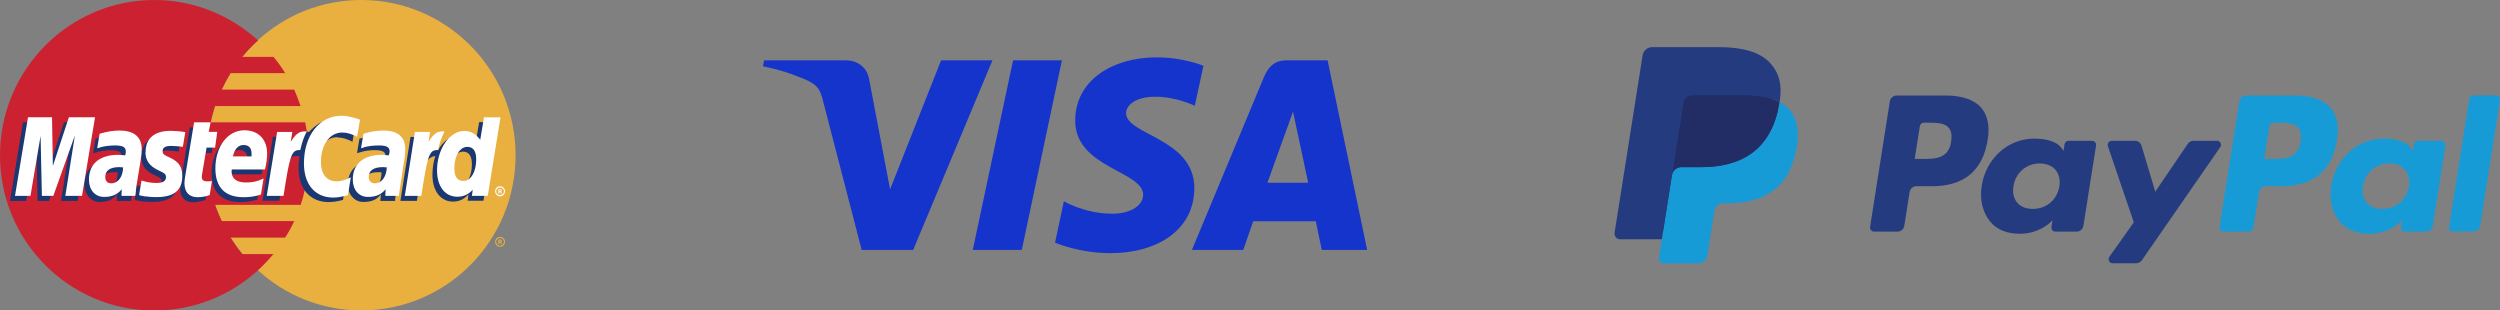 <svg xmlns="http://www.w3.org/2000/svg" id="Capa_2" viewBox="0 0 266.74 33.12"><rect x="0" y="0" width="266.74" height="33.12" fill="#808080" stroke="none"/><defs><style>.cls-1{fill:#cc2131;}.cls-1,.cls-2,.cls-3,.cls-4,.cls-5,.cls-6,.cls-7,.cls-8{stroke-width:0px;}.cls-1,.cls-5,.cls-7,.cls-8{fill-rule:evenodd;}.cls-2{fill:#179bd7;}.cls-3{fill:#1434cb;}.cls-4{fill:#222d65;}.cls-5{fill:#e9b040;}.cls-6{fill:#253b80;}.cls-7{fill:#fff;}.cls-8{fill:#1b3771;}</style></defs><g id="Smart_Ivesting_Academy"><path class="cls-3" d="M123.39,6.12c-4.58,0-8.67,2.37-8.67,6.76,0,5.03,7.25,5.37,7.25,7.9,0,1.06-1.22,2.02-3.3,2.02-2.95,0-5.16-1.33-5.16-1.33l-.94,4.42s2.54,1.12,5.92,1.12c5,0,8.94-2.49,8.94-6.95,0-5.31-7.28-5.65-7.28-7.99,0-.83,1-1.75,3.08-1.75,2.34,0,4.25.97,4.25.97l.92-4.27s-2.08-.9-5.01-.9ZM81.52,6.44l-.11.64s1.93.35,3.66,1.06c2.23.81,2.39,1.28,2.77,2.73l4.1,15.8h5.49l8.46-20.23h-5.48l-5.44,13.76-2.22-11.66c-.2-1.33-1.23-2.1-2.5-2.1h-8.74ZM108.09,6.44l-4.3,20.23h5.23l4.28-20.23h-5.21ZM137.25,6.44c-1.26,0-1.93.67-2.42,1.85l-7.66,18.38h5.48l1.06-3.06h6.68l.64,3.06h4.84l-4.22-20.23h-4.41ZM137.96,11.91l1.62,7.59h-4.35l2.73-7.59Z"></path><path class="cls-5" d="M27.52,28.83c2.9,2.67,6.8,4.29,11.03,4.29,9.1,0,16.46-7.42,16.46-16.55S47.65,0,38.55,0c-4.24,0-8.13,1.62-11.03,4.29-3.33,3.04-5.43,7.42-5.43,12.28,0,4.86,2.1,9.24,5.43,12.25h0Z"></path><path class="cls-5" d="M52.83,25.79c0-.28.23-.51.51-.51.31,0,.54.23.54.51,0,.31-.23.54-.54.54-.28,0-.51-.23-.51-.54ZM53.34,26.22c.23,0,.43-.2.43-.43s-.2-.4-.43-.4c-.2,0-.4.17-.4.4s.2.43.4.43ZM53.28,26.04h-.11v-.48h.2s.09,0,.11.03c.06.03.06.06.06.11s-.03.11-.08.11l.11.23h-.14l-.06-.2h-.08v.2-.28h.11s.03-.03.03-.06,0-.03-.03-.06h-.11v.4Z"></path><path class="cls-1" d="M32.84,14.81c-.06-.6-.17-1.17-.28-1.76h-10.07c.11-.6.28-1.17.45-1.73h9.13c-.2-.6-.43-1.19-.68-1.76h-7.73c.28-.6.6-1.19.94-1.76h5.83c-.38-.61-.79-1.19-1.25-1.73h-3.33c.51-.63,1.08-1.22,1.68-1.76C24.59,1.65,20.73,0,16.46,0,7.39,0,0,7.42,0,16.58s7.39,16.55,16.46,16.55c4.26,0,8.13-1.62,11.06-4.29.59-.54,1.14-1.12,1.65-1.73h-3.33c-.46-.57-.85-1.14-1.25-1.76h5.83c.37-.56.69-1.15.97-1.76h-7.73c-.26-.57-.51-1.14-.71-1.73h9.13c.2-.57.34-1.17.48-1.76.11-.57.23-1.17.28-1.76.06-.58.09-1.16.09-1.73,0-.6-.03-1.19-.09-1.76h0Z"></path><path class="cls-7" d="M52.83,20.41c0-.31.23-.54.51-.54.31,0,.54.23.54.54,0,.28-.23.54-.54.54-.28,0-.51-.26-.51-.54ZM53.34,20.81c.23,0,.43-.17.43-.4s-.2-.4-.43-.4c-.2,0-.4.17-.4.4s.2.4.4.4ZM53.28,20.64h-.11v-.45h.31c.06.03.06.09.06.14,0,.03-.03.08-.08.11l.11.2h-.14l-.06-.17h-.08v.17-.26h.06s.06,0,.06-.03c.03,0,.03-.03.03-.06,0,0,0-.03-.03-.03,0-.03-.03,0-.06,0h-.06v.37Z"></path><path class="cls-8" d="M21.92,21.35c-.54.14-.94.23-1.34.23-.85,0-1.36-.54-1.36-1.51,0-.2.03-.4.06-.63l.11-.65.09-.54.77-4.66h1.71l-.2,1.02h1.08l-.26,1.71h-1.08l-.45,2.79c-.03.14-.03.23-.03.28,0,.37.17.51.6.51.2,0,.37-.03.54-.06l-.23,1.51h0ZM27.44,21.3c-.63.17-1.19.26-1.82.26-1.93,0-3.04-1.02-3.04-3.04,0-2.36,1.31-4.07,3.13-4.07,1.45,0,2.39.97,2.39,2.47,0,.51-.06,1-.2,1.68h-3.55c-.03.11-.03.17-.03.23,0,.8.54,1.19,1.56,1.19.65,0,1.22-.14,1.85-.43l-.28,1.71ZM26.39,17.23v-.34c0-.57-.31-.88-.85-.88-.57,0-.97.43-1.14,1.22h1.99s0,0,0,0ZM8.27,21.44h-1.76l1.02-6.45-2.3,6.45h-1.22l-.14-6.43-1.08,6.43h-1.73l1.39-8.39h2.59l.06,5.18,1.73-5.18h2.84l-1.39,8.39h0ZM12.57,18.4c-.17-.03-.23-.03-.34-.03-1.02,0-1.54.4-1.54,1.02,0,.43.26.71.65.71.85,0,1.19-.71,1.22-1.71h0ZM13.99,21.44h-1.54l.03-.71c-.4.54-.94.82-1.88.82-.85,0-1.59-.77-1.59-1.88,0-.31.06-.6.14-.88.28-1.05,1.34-1.71,2.96-1.73.2,0,.51,0,.8.03.06-.23.06-.31.06-.46,0-.46-.37-.6-1.19-.6-.51,0-1.08.09-1.48.23l-.26.06-.11.03.26-1.54c.82-.26,1.42-.37,2.08-.37,1.54,0,2.36.71,2.36,2.02,0,.34.03.6-.09,1.34l-.4,2.45-.06.43-.03.34-.03.23-.03.2h0ZM36.02,14.67c.51,0,.97.14,1.59.45l.31-1.82c-.17-.09-.23-.09-.45-.17l-.71-.2c-.23-.06-.51-.09-.82-.09-.88,0-1.39.03-1.93.34-.28.2-.65.46-1.05.91l-.23-.06-1.82,1.28.09-.71h-1.88l-1.11,6.82h1.79l.65-3.67s.26-.51.37-.68c.34-.43.63-.43.99-.43h.14c-.06.43-.09.87-.09,1.31,0,2.22,1.25,3.61,3.18,3.61.48,0,.91-.06,1.56-.23l.31-1.93c-.57.31-1.08.45-1.51.45-1.05,0-1.68-.8-1.68-2.05,0-1.85.94-3.16,2.27-3.16h0ZM51.12,13.05l-.4,2.39c-.43-.65-.94-.97-1.62-.97-.94,0-1.82.54-2.36,1.56v-.03l-1.14-.68.11-.71h-1.91l-1.08,6.82h1.76l.6-3.67s.45-.51.57-.68c.28-.34.57-.4.8-.43-.2.57-.31,1.25-.31,2.02,0,1.71.88,2.84,2.19,2.84.65,0,1.17-.23,1.65-.77l-.08.68h1.68l1.36-8.39h-1.82ZM48.93,19.82c-.6,0-.91-.45-.91-1.34,0-1.34.57-2.3,1.39-2.3.63,0,.94.48.94,1.34,0,1.36-.57,2.3-1.42,2.3h0ZM40.72,18.4c-.17-.03-.23-.03-.34-.03-1.02,0-1.54.4-1.54,1.02,0,.43.26.71.65.71.85,0,1.19-.71,1.22-1.71ZM42.14,21.44h-1.56l.06-.71c-.4.54-.94.82-1.88.82-.88,0-1.65-.74-1.65-1.88,0-1.62,1.22-2.62,3.16-2.62.2,0,.51,0,.77.03.06-.23.09-.31.09-.46,0-.46-.37-.6-1.22-.6-.48,0-1.08.09-1.48.23l-.23.06-.11.03.26-1.54c.82-.26,1.42-.37,2.08-.37,1.54,0,2.33.71,2.33,2.02,0,.34.06.6-.08,1.34l-.37,2.45-.06.43-.06.34-.03.23v.2h0ZM17.71,16.06c.34,0,.82.03,1.34.11l.26-1.59c-.51-.06-1.19-.14-1.59-.14-1.99,0-2.64,1.08-2.64,2.33,0,.82.37,1.42,1.34,1.88.71.34.82.4.82.71,0,.43-.37.68-1.05.68-.54,0-1.05-.09-1.62-.28l-.2,1.56.03.03.34.06c.11.03.26.06.46.08.43.03.8.06,1.02.06,1.99,0,2.81-.77,2.81-2.27,0-.94-.46-1.51-1.34-1.9-.77-.34-.85-.4-.85-.71s.34-.6.88-.6h0Z"></path><path class="cls-7" d="M38.41,12.77l-.31,1.82c-.63-.31-1.08-.45-1.59-.45-1.34,0-2.27,1.31-2.27,3.16,0,1.28.63,2.05,1.68,2.05.43,0,.94-.14,1.51-.43l-.31,1.9c-.65.17-1.08.26-1.56.26-1.93,0-3.13-1.39-3.13-3.64,0-2.99,1.65-5.09,4.01-5.09.31,0,.6.03.82.09l.71.17c.23.09.28.11.46.17h0ZM32.67,14.02h-.17c-.6,0-.94.28-1.48,1.11l.17-1.05h-1.62l-1.11,6.82h1.79c.65-4.18.82-4.89,1.68-4.89h.11c.17-.82.4-1.42.68-1.96l-.06-.03h0ZM22.38,20.81c-.48.17-.88.23-1.28.23-.91,0-1.42-.51-1.42-1.51,0-.17.03-.4.06-.6l.11-.68.09-.54.77-4.66h1.76l-.2,1.02h.91l-.23,1.68h-.91l-.48,2.84c-.03.11-.03.2-.03.28,0,.34.17.48.6.48.2,0,.37,0,.48-.06l-.23,1.51h0ZM15.52,16.24c0,.85.4,1.45,1.34,1.91.74.34.85.45.85.74,0,.43-.31.63-1.02.63-.54,0-1.02-.08-1.59-.26l-.26,1.56.09.03.31.06c.11.03.26.06.48.06.4.06.74.06.97.06,1.88,0,2.76-.71,2.76-2.27,0-.94-.37-1.48-1.25-1.91-.77-.34-.85-.43-.85-.74,0-.37.31-.54.88-.54.34,0,.82.03,1.28.09l.26-1.56c-.45-.09-1.17-.14-1.56-.14-1.99,0-2.7,1.05-2.67,2.3h0ZM52.03,20.9h-1.68l.09-.65c-.48.51-1,.74-1.65.74-1.31,0-2.16-1.11-2.16-2.81,0-2.27,1.34-4.21,2.9-4.21.71,0,1.22.31,1.71.94l.4-2.39h1.76l-1.36,8.39h0ZM49.42,19.31c.82,0,1.39-.97,1.39-2.3,0-.88-.31-1.34-.94-1.34-.8,0-1.39.94-1.39,2.27,0,.91.31,1.36.94,1.36h0ZM27.84,20.76c-.63.2-1.19.28-1.85.28-1.99,0-3.01-1.05-3.01-3.07,0-2.33,1.31-4.07,3.1-4.07,1.48,0,2.42.97,2.42,2.47,0,.51-.06,1-.23,1.71h-3.53c-.03.09-.03.14-.03.2,0,.8.54,1.19,1.56,1.19.65,0,1.22-.11,1.85-.43l-.28,1.71h0ZM26.84,16.69v-.34c0-.57-.31-.88-.85-.88-.57,0-.97.43-1.14,1.22h1.99ZM8.73,20.9h-1.76l1.02-6.45-2.3,6.45h-1.22l-.14-6.4-1.08,6.4h-1.65l1.39-8.39h2.56l.09,5.2,1.71-5.2h2.79l-1.39,8.39h0ZM13.14,17.86c-.17,0-.26-.03-.4-.03-1,0-1.51.37-1.51,1.05,0,.43.23.68.63.68.74,0,1.25-.68,1.28-1.71h0ZM14.44,20.9h-1.48l.03-.71c-.46.57-1.05.82-1.88.82-.97,0-1.62-.74-1.62-1.85,0-1.68,1.14-2.64,3.13-2.64.2,0,.46.03.74.06.06-.23.06-.31.06-.43,0-.45-.31-.63-1.14-.63-.51,0-1.08.06-1.48.17l-.26.09-.17.03.26-1.54c.88-.26,1.48-.34,2.13-.34,1.54,0,2.36.68,2.36,1.99,0,.34-.03.6-.14,1.36l-.4,2.42-.06.43-.03.34-.03.26-.03.17h0ZM41.28,17.86c-.2,0-.28-.03-.4-.03-1.02,0-1.54.37-1.54,1.05,0,.43.26.68.65.68.71,0,1.25-.68,1.28-1.71h0ZM42.59,20.9h-1.48l.03-.71c-.45.57-1.05.82-1.88.82-.97,0-1.62-.74-1.62-1.85,0-1.68,1.14-2.64,3.13-2.64.2,0,.46.03.71.06.06-.23.09-.31.09-.43,0-.45-.31-.63-1.14-.63-.51,0-1.11.06-1.51.17l-.23.09-.17.03.26-1.54c.88-.26,1.48-.34,2.13-.34,1.54,0,2.33.68,2.33,1.99,0,.34,0,.6-.14,1.36l-.37,2.42-.06.43-.06.34-.03.26v.17h0ZM47.37,14.02h-.17c-.6,0-.94.28-1.48,1.11l.17-1.05h-1.62l-1.08,6.82h1.76c.65-4.18.82-4.89,1.68-4.89h.11c.17-.82.4-1.42.68-1.96l-.06-.03h0Z"></path><path class="cls-6" d="M207.59,10.19h-5.23c-.36,0-.66.26-.72.61l-2.11,13.41c-.04.24.13.46.36.5.02,0,.05,0,.07,0h2.5c.36,0,.66-.26.72-.61l.57-3.62c.06-.35.36-.61.72-.61h1.66c3.44,0,5.43-1.67,5.95-4.97.23-1.44,0-2.58-.67-3.38-.74-.87-2.06-1.33-3.81-1.33h0ZM208.19,15.08c-.29,1.88-1.72,1.88-3.11,1.88h-.79l.55-3.5c.03-.21.22-.37.43-.37h.36c.94,0,1.83,0,2.29.54.27.32.36.8.25,1.46h0ZM223.21,15.02h-2.5c-.21,0-.4.16-.43.37l-.11.7-.18-.25c-.54-.79-1.75-1.05-2.96-1.05-2.77,0-5.13,2.1-5.59,5.03-.24,1.47.1,2.87.93,3.85.76.9,1.85,1.27,3.15,1.27,2.23,0,3.47-1.43,3.47-1.43l-.11.7c-.04.24.12.46.36.5.02,0,.05,0,.07,0h2.26c.36,0,.66-.26.72-.61l1.35-8.57c.04-.24-.12-.46-.36-.5-.02,0-.05,0-.07,0h0ZM219.72,19.9c-.24,1.43-1.38,2.39-2.82,2.39-.73,0-1.31-.23-1.68-.68-.37-.44-.51-1.06-.39-1.76.23-1.42,1.38-2.41,2.81-2.41.71,0,1.29.24,1.67.68.38.45.53,1.08.42,1.77h0ZM236.55,15.02h-2.52c-.24,0-.47.12-.6.32l-3.47,5.11-1.47-4.91c-.09-.31-.38-.52-.7-.52h-2.47c-.24,0-.44.19-.44.43,0,.05,0,.1.02.14l2.77,8.13-2.61,3.68c-.14.2-.09.47.1.61.07.05.16.08.25.08h2.51c.24,0,.46-.12.6-.31l8.37-12.08c.14-.2.09-.47-.11-.61-.07-.05-.16-.08-.25-.08h0Z"></path><path class="cls-2" d="M244.88,10.19h-5.23c-.36,0-.66.26-.72.61l-2.11,13.41c-.04.24.12.46.36.5.02,0,.05,0,.07,0h2.68c.25,0,.46-.18.5-.43l.6-3.8c.06-.35.36-.61.72-.61h1.65c3.44,0,5.43-1.67,5.95-4.97.23-1.44,0-2.58-.67-3.38-.74-.87-2.06-1.33-3.81-1.33h0ZM245.48,15.08c-.29,1.88-1.72,1.88-3.11,1.88h-.79l.55-3.5c.03-.21.22-.37.43-.37h.36c.94,0,1.83,0,2.29.54.27.32.36.8.25,1.46h0ZM260.5,15.02h-2.5c-.21,0-.4.16-.43.37l-.11.7-.18-.25c-.54-.79-1.75-1.05-2.96-1.05-2.77,0-5.13,2.1-5.59,5.03-.24,1.47.1,2.87.93,3.85.76.9,1.85,1.27,3.15,1.27,2.23,0,3.47-1.43,3.47-1.43l-.11.7c-.04.24.12.46.36.5.02,0,.05,0,.07,0h2.25c.36,0,.66-.26.72-.61l1.35-8.57c.04-.24-.13-.46-.36-.5-.02,0-.04,0-.07,0h0ZM257.01,19.9c-.24,1.43-1.38,2.39-2.82,2.39-.73,0-1.31-.23-1.68-.68-.37-.44-.51-1.06-.39-1.76.23-1.42,1.38-2.41,2.81-2.41.71,0,1.29.24,1.67.68.38.45.53,1.08.42,1.77ZM263.46,10.55l-2.15,13.65c-.04.24.12.46.36.5.02,0,.05,0,.07,0h2.16c.36,0,.66-.26.72-.61l2.12-13.41c.04-.24-.12-.46-.36-.5-.02,0-.04,0-.07,0h-2.42c-.21,0-.4.16-.43.37Z"></path><path class="cls-6" d="M177.81,27.31l.4-2.54-.89-.02h-4.25l2.96-18.74c.02-.12.12-.21.24-.2h7.17c2.38,0,4.02.5,4.88,1.47.4.46.66.94.78,1.47.13.55.13,1.21,0,2.02v.06s0,.52,0,.52l.4.23c.31.16.58.37.81.62.34.39.57.89.66,1.48.1.61.06,1.33-.09,2.15-.18.94-.48,1.76-.88,2.43-.35.6-.83,1.12-1.4,1.53-.53.38-1.16.66-1.88.85-.69.18-1.48.27-2.35.27h-.56c-.4,0-.79.14-1.09.4-.3.26-.51.62-.57,1.02l-.04.23-.71,4.48-.03.16c0,.05-.02.08-.04.1-.02.02-.05.03-.07.03h-3.45Z"></path><path class="cls-2" d="M189.88,10.89c-.02.14-.05.28-.07.42-.95,4.86-4.18,6.53-8.31,6.53h-2.1c-.51,0-.93.37-1.01.87l-1.08,6.83-.31,1.94c-.05.29.15.57.45.62.03,0,.06,0,.08,0h3.73c.44,0,.82-.32.89-.76l.04-.19.7-4.46.05-.24c.07-.44.44-.76.89-.76h.56c3.62,0,6.45-1.47,7.27-5.72.35-1.77.17-3.26-.75-4.3-.29-.32-.64-.59-1.02-.79h0Z"></path><path class="cls-4" d="M188.89,10.49c-.3-.09-.61-.16-.92-.2-.61-.09-1.23-.14-1.85-.14h-5.62c-.44,0-.82.32-.89.76l-1.2,7.57-.03.22c.08-.5.51-.87,1.01-.87h2.1c4.13,0,7.37-1.68,8.31-6.53.03-.14.05-.28.07-.42-.25-.13-.51-.24-.78-.33-.07-.02-.14-.05-.21-.07h0Z"></path><path class="cls-6" d="M179.61,10.91c.07-.44.44-.76.89-.76h5.62c.67,0,1.29.04,1.85.14.38.06.76.15,1.13.27.28.09.54.2.78.33.28-1.79,0-3.02-.97-4.12-1.07-1.22-3-1.74-5.47-1.74h-7.17c-.5,0-.93.37-1.01.87l-2.99,18.93c-.05.34.18.65.51.7.03,0,.06,0,.1,0h4.43l1.11-7.05,1.2-7.57Z"></path></g></svg>